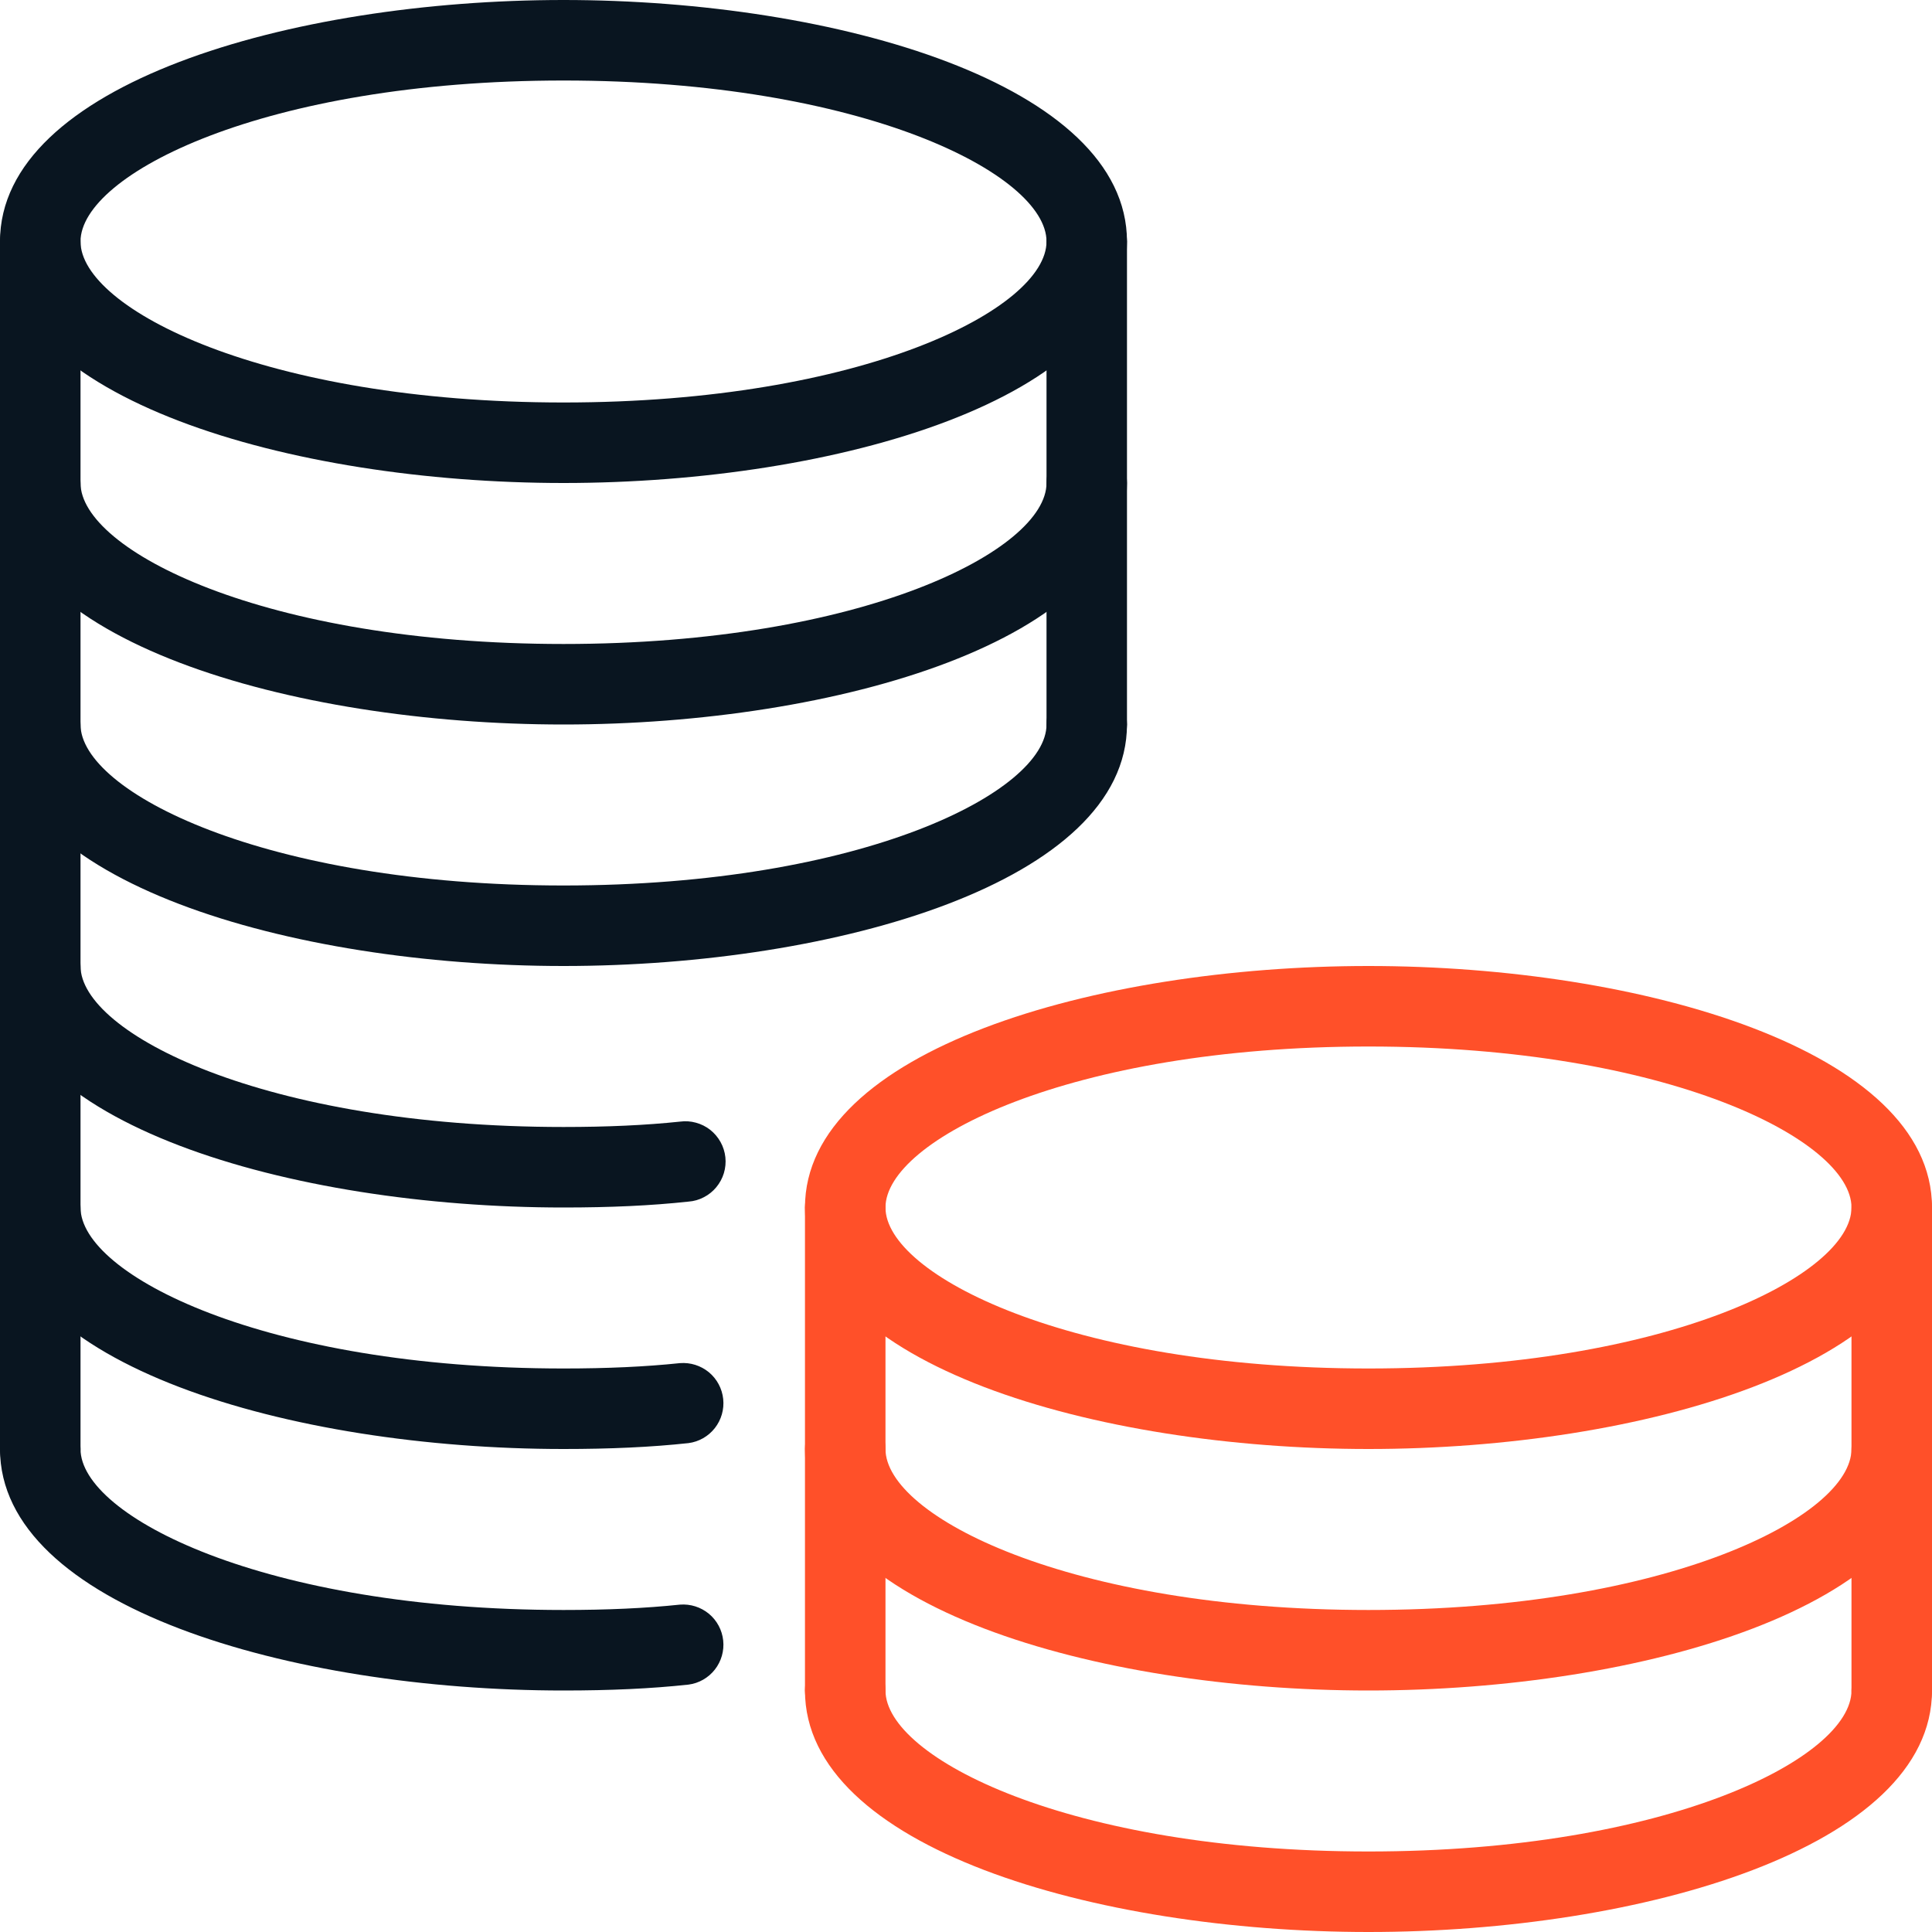 <?xml version="1.0" encoding="UTF-8"?> <svg xmlns="http://www.w3.org/2000/svg" width="40" height="40" viewBox="0 0 40 40" fill="none"> <g clip-path="url(#clip0_7653_1034)"> <path d="M28.333 40C22.677 40 16.666 38.247 16.666 35C16.666 34.779 16.754 34.567 16.911 34.411C17.067 34.255 17.279 34.167 17.5 34.167C17.721 34.167 17.933 34.255 18.089 34.411C18.245 34.567 18.333 34.779 18.333 35C18.333 36.392 22.137 38.333 28.333 38.333C34.53 38.333 38.333 36.392 38.333 35C38.333 34.779 38.421 34.567 38.577 34.411C38.733 34.255 38.946 34.167 39.166 34.167C39.388 34.167 39.599 34.255 39.756 34.411C39.912 34.567 40 34.779 40 35C40 38.247 33.99 40 28.333 40Z" fill="#FF5029"></path> <path d="M28.333 35C22.677 35 16.666 33.247 16.666 30C16.666 29.779 16.754 29.567 16.911 29.411C17.067 29.255 17.279 29.167 17.5 29.167C17.721 29.167 17.933 29.255 18.089 29.411C18.245 29.567 18.333 29.779 18.333 30C18.333 31.392 22.137 33.333 28.333 33.333C34.53 33.333 38.333 31.392 38.333 30C38.333 29.779 38.421 29.567 38.577 29.411C38.733 29.255 38.946 29.167 39.166 29.167C39.388 29.167 39.599 29.255 39.756 29.411C39.912 29.567 40 29.779 40 30C40 33.247 33.99 35 28.333 35Z" fill="#FF5029"></path> <path d="M38.577 35.589C38.733 35.746 38.946 35.833 39.166 35.833C39.388 35.833 39.599 35.746 39.756 35.589C39.912 35.433 40 35.221 40 35V25C40 24.779 39.912 24.567 39.756 24.411C39.599 24.255 39.388 24.167 39.166 24.167C38.946 24.167 38.733 24.255 38.577 24.411C38.421 24.567 38.333 24.779 38.333 25V35C38.333 35.221 38.421 35.433 38.577 35.589Z" fill="#FF5029"></path> <path d="M16.911 35.589C17.067 35.746 17.279 35.833 17.5 35.833C17.721 35.833 17.933 35.746 18.089 35.589C18.245 35.433 18.333 35.221 18.333 35V25C18.333 24.779 18.245 24.567 18.089 24.411C17.933 24.255 17.721 24.167 17.5 24.167C17.279 24.167 17.067 24.255 16.911 24.411C16.754 24.567 16.666 24.779 16.666 25V35C16.666 35.221 16.754 35.433 16.911 35.589Z" fill="#FF5029"></path> <path d="M28.333 30C22.677 30 16.666 28.247 16.666 25C16.666 21.753 22.677 20 28.333 20C33.99 20 40 21.753 40 25C40 28.247 33.99 30 28.333 30ZM28.333 21.667C22.137 21.667 18.333 23.608 18.333 25C18.333 26.392 22.137 28.333 28.333 28.333C34.53 28.333 38.333 26.392 38.333 25C38.333 23.608 34.53 21.667 28.333 21.667Z" fill="#FF5029"></path> <path d="M11.667 20C6.01 20 0 18.247 0 15C0 14.779 0.088 14.567 0.244 14.411C0.4 14.255 0.612 14.167 0.833 14.167C1.054 14.167 1.266 14.255 1.423 14.411C1.579 14.567 1.667 14.779 1.667 15C1.667 16.392 5.47 18.333 11.667 18.333C17.863 18.333 21.667 16.392 21.667 15C21.667 14.779 21.755 14.567 21.911 14.411C22.067 14.255 22.279 14.167 22.5 14.167C22.721 14.167 22.933 14.255 23.089 14.411C23.245 14.567 23.333 14.779 23.333 15C23.333 18.247 17.323 20 11.667 20Z" fill="#091520"></path> <path d="M11.667 15C6.01 15 0 13.247 0 10C0 9.779 0.088 9.567 0.244 9.411C0.4 9.255 0.612 9.167 0.833 9.167C1.054 9.167 1.266 9.255 1.423 9.411C1.579 9.567 1.667 9.779 1.667 10C1.667 11.392 5.47 13.333 11.667 13.333C17.863 13.333 21.667 11.392 21.667 10C21.667 9.779 21.755 9.567 21.911 9.411C22.067 9.255 22.279 9.167 22.5 9.167C22.721 9.167 22.933 9.255 23.089 9.411C23.245 9.567 23.333 9.779 23.333 10C23.333 13.247 17.323 15 11.667 15ZM11.667 30C6.01 30 0 28.247 0 25C0 24.779 0.088 24.567 0.244 24.411C0.4 24.255 0.612 24.167 0.833 24.167C1.054 24.167 1.266 24.255 1.423 24.411C1.579 24.567 1.667 24.779 1.667 25C1.667 26.392 5.47 28.333 11.667 28.333C12.573 28.333 13.363 28.297 14.078 28.222C14.295 28.205 14.509 28.273 14.677 28.411C14.844 28.55 14.95 28.748 14.973 28.964C14.996 29.18 14.934 29.396 14.8 29.567C14.666 29.738 14.47 29.85 14.255 29.878C13.478 29.962 12.632 30 11.667 30ZM11.667 35C6.01 35 0 33.247 0 30C0 29.779 0.088 29.567 0.244 29.411C0.4 29.255 0.612 29.167 0.833 29.167C1.054 29.167 1.266 29.255 1.423 29.411C1.579 29.567 1.667 29.779 1.667 30C1.667 31.392 5.47 33.333 11.667 33.333C12.573 33.333 13.363 33.297 14.078 33.222C14.295 33.205 14.509 33.273 14.677 33.411C14.844 33.55 14.95 33.748 14.973 33.964C14.996 34.18 14.934 34.396 14.8 34.567C14.666 34.738 14.47 34.85 14.255 34.878C13.478 34.962 12.632 35 11.667 35ZM11.667 25C6.01 25 0 23.247 0 20C0 19.779 0.088 19.567 0.244 19.411C0.4 19.255 0.612 19.167 0.833 19.167C1.054 19.167 1.266 19.255 1.423 19.411C1.579 19.567 1.667 19.779 1.667 20C1.667 21.392 5.47 23.333 11.667 23.333C12.573 23.333 13.363 23.297 14.078 23.222C14.189 23.207 14.301 23.214 14.408 23.244C14.516 23.273 14.616 23.323 14.704 23.392C14.791 23.461 14.864 23.547 14.918 23.644C14.972 23.741 15.006 23.849 15.018 23.959C15.03 24.07 15.019 24.182 14.987 24.289C14.955 24.395 14.901 24.494 14.83 24.58C14.759 24.666 14.672 24.736 14.573 24.787C14.474 24.839 14.366 24.87 14.255 24.878C13.478 24.962 12.632 25 11.667 25Z" fill="#091520"></path> <path d="M11.667 10C6.01 10 0 8.247 0 5C0 1.753 6.01 0 11.667 0C17.323 0 23.333 1.753 23.333 5C23.333 8.247 17.323 10 11.667 10ZM11.667 1.667C5.47 1.667 1.667 3.608 1.667 5C1.667 6.392 5.47 8.333 11.667 8.333C17.863 8.333 21.667 6.392 21.667 5C21.667 3.608 17.863 1.667 11.667 1.667Z" fill="#091520"></path> <path d="M0.833 30.833C0.612 30.833 0.4 30.746 0.244 30.589C0.088 30.433 0 30.221 0 30V5C0 4.779 0.088 4.567 0.244 4.411C0.4 4.255 0.612 4.167 0.833 4.167C1.054 4.167 1.266 4.255 1.423 4.411C1.579 4.567 1.667 4.779 1.667 5V30C1.667 30.221 1.579 30.433 1.423 30.589C1.266 30.746 1.054 30.833 0.833 30.833ZM22.5 15.833C22.279 15.833 22.067 15.746 21.911 15.589C21.755 15.433 21.667 15.221 21.667 15V5C21.667 4.779 21.755 4.567 21.911 4.411C22.067 4.255 22.279 4.167 22.5 4.167C22.721 4.167 22.933 4.255 23.089 4.411C23.245 4.567 23.333 4.779 23.333 5V15C23.333 15.221 23.245 15.433 23.089 15.589C22.933 15.746 22.721 15.833 22.5 15.833Z" fill="#091520"></path> </g> <defs> <clipPath id="clip0_7653_1034"> <rect width="40" height="40" fill="white"></rect> </clipPath> </defs> </svg> 